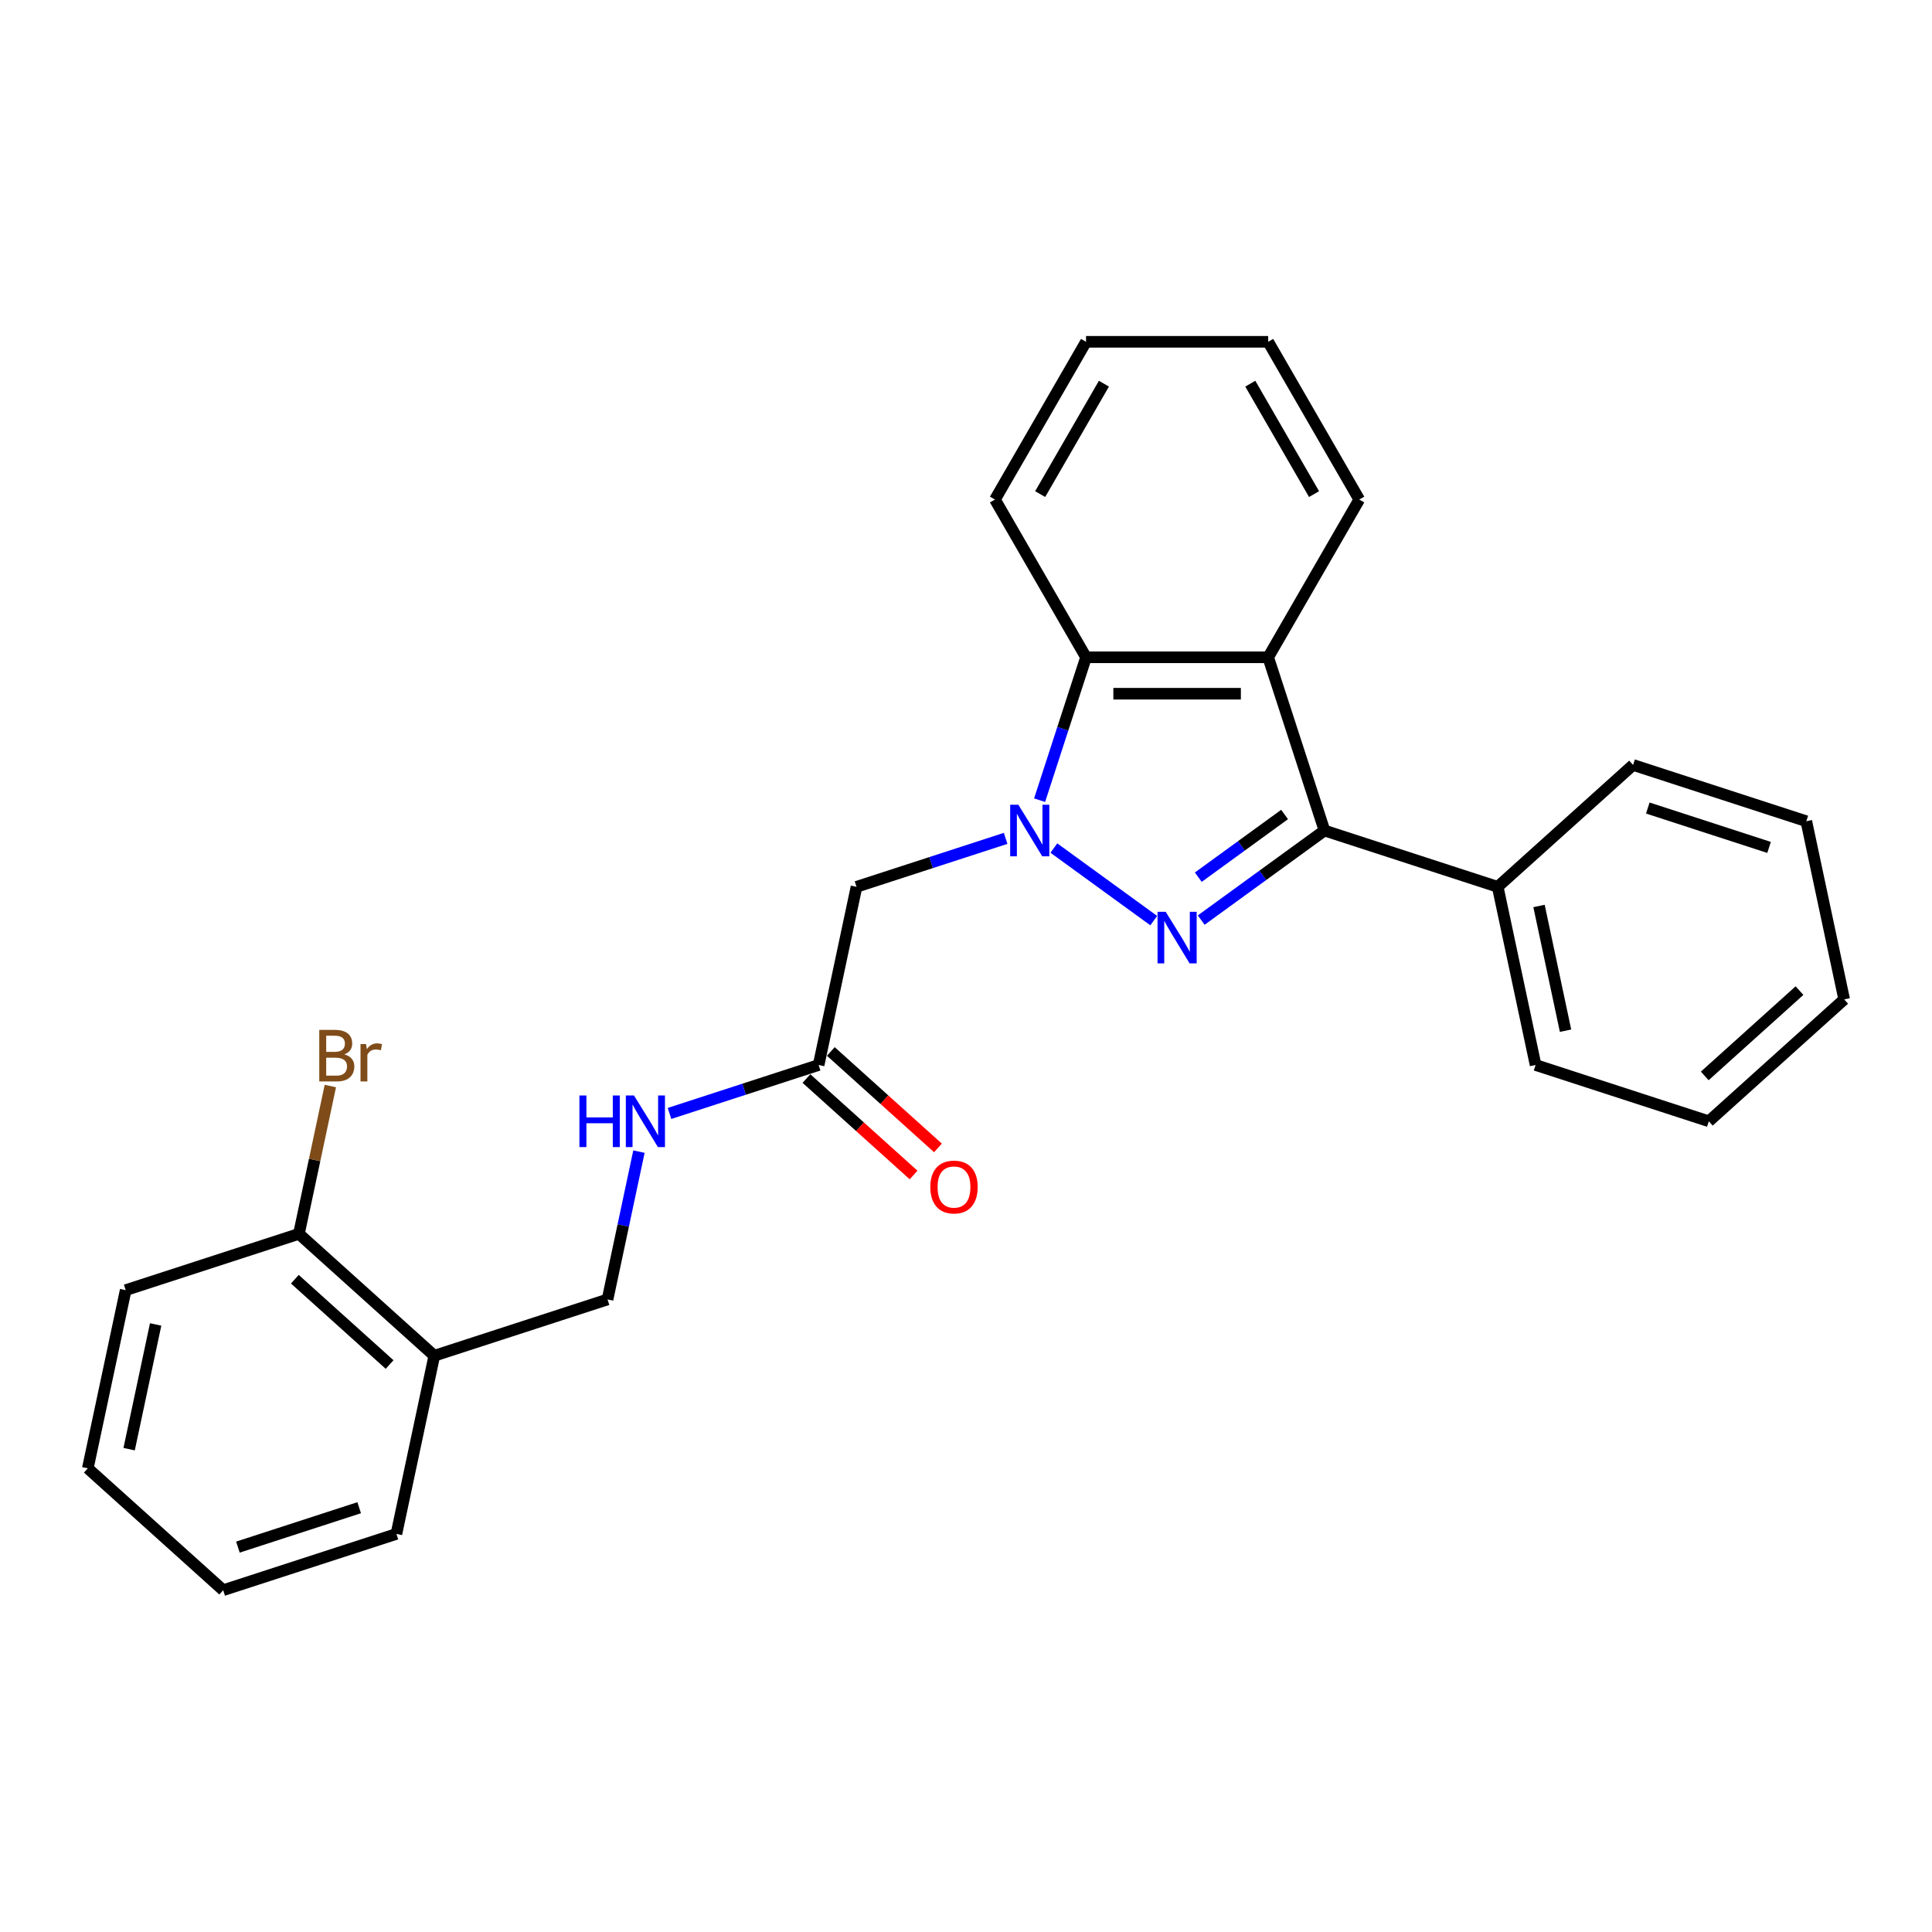 <?xml version='1.0' encoding='iso-8859-1'?>
<svg version='1.1' baseProfile='full'
              xmlns='http://www.w3.org/2000/svg'
                      xmlns:rdkit='http://www.rdkit.org/xml'
                      xmlns:xlink='http://www.w3.org/1999/xlink'
                  xml:space='preserve'
width='1000px' height='1000px' viewBox='0 0 1000 1000'>
<!-- END OF HEADER -->
<rect style='opacity:1.0;fill:#FFFFFF;stroke:none' width='1000' height='1000' x='0' y='0'> </rect>
<path class='bond-0' d='M 545.477,438.952 L 597.172,476.511' style='fill:none;fill-rule:evenodd;stroke:#0000FF;stroke-width:6px;stroke-linecap:butt;stroke-linejoin:miter;stroke-opacity:1' />
<path class='bond-3' d='M 538.098,414.175 L 550.113,377.196' style='fill:none;fill-rule:evenodd;stroke:#0000FF;stroke-width:6px;stroke-linecap:butt;stroke-linejoin:miter;stroke-opacity:1' />
<path class='bond-3' d='M 550.113,377.196 L 562.128,340.216' style='fill:none;fill-rule:evenodd;stroke:#000000;stroke-width:6px;stroke-linecap:butt;stroke-linejoin:miter;stroke-opacity:1' />
<path class='bond-4' d='M 520.511,433.939 L 481.919,446.478' style='fill:none;fill-rule:evenodd;stroke:#0000FF;stroke-width:6px;stroke-linecap:butt;stroke-linejoin:miter;stroke-opacity:1' />
<path class='bond-4' d='M 481.919,446.478 L 443.327,459.017' style='fill:none;fill-rule:evenodd;stroke:#000000;stroke-width:6px;stroke-linecap:butt;stroke-linejoin:miter;stroke-opacity:1' />
<path class='bond-1' d='M 621.752,476.231 L 653.648,453.057' style='fill:none;fill-rule:evenodd;stroke:#0000FF;stroke-width:6px;stroke-linecap:butt;stroke-linejoin:miter;stroke-opacity:1' />
<path class='bond-1' d='M 653.648,453.057 L 685.544,429.883' style='fill:none;fill-rule:evenodd;stroke:#000000;stroke-width:6px;stroke-linecap:butt;stroke-linejoin:miter;stroke-opacity:1' />
<path class='bond-1' d='M 620.237,454.023 L 642.565,437.802' style='fill:none;fill-rule:evenodd;stroke:#0000FF;stroke-width:6px;stroke-linecap:butt;stroke-linejoin:miter;stroke-opacity:1' />
<path class='bond-1' d='M 642.565,437.802 L 664.892,421.58' style='fill:none;fill-rule:evenodd;stroke:#000000;stroke-width:6px;stroke-linecap:butt;stroke-linejoin:miter;stroke-opacity:1' />
<path class='bond-8' d='M 685.544,429.883 L 775.211,459.017' style='fill:none;fill-rule:evenodd;stroke:#000000;stroke-width:6px;stroke-linecap:butt;stroke-linejoin:miter;stroke-opacity:1' />
<path class='bond-26' d='M 685.544,429.883 L 656.41,340.216' style='fill:none;fill-rule:evenodd;stroke:#000000;stroke-width:6px;stroke-linecap:butt;stroke-linejoin:miter;stroke-opacity:1' />
<path class='bond-2' d='M 656.41,340.216 L 562.128,340.216' style='fill:none;fill-rule:evenodd;stroke:#000000;stroke-width:6px;stroke-linecap:butt;stroke-linejoin:miter;stroke-opacity:1' />
<path class='bond-2' d='M 642.268,359.072 L 576.271,359.072' style='fill:none;fill-rule:evenodd;stroke:#000000;stroke-width:6px;stroke-linecap:butt;stroke-linejoin:miter;stroke-opacity:1' />
<path class='bond-13' d='M 656.41,340.216 L 703.551,258.566' style='fill:none;fill-rule:evenodd;stroke:#000000;stroke-width:6px;stroke-linecap:butt;stroke-linejoin:miter;stroke-opacity:1' />
<path class='bond-14' d='M 562.128,340.216 L 514.988,258.566' style='fill:none;fill-rule:evenodd;stroke:#000000;stroke-width:6px;stroke-linecap:butt;stroke-linejoin:miter;stroke-opacity:1' />
<path class='bond-5' d='M 443.327,459.017 L 423.725,551.238' style='fill:none;fill-rule:evenodd;stroke:#000000;stroke-width:6px;stroke-linecap:butt;stroke-linejoin:miter;stroke-opacity:1' />
<path class='bond-7' d='M 423.725,551.238 L 385.133,563.778' style='fill:none;fill-rule:evenodd;stroke:#000000;stroke-width:6px;stroke-linecap:butt;stroke-linejoin:miter;stroke-opacity:1' />
<path class='bond-7' d='M 385.133,563.778 L 346.541,576.317' style='fill:none;fill-rule:evenodd;stroke:#0000FF;stroke-width:6px;stroke-linecap:butt;stroke-linejoin:miter;stroke-opacity:1' />
<path class='bond-11' d='M 417.416,558.245 L 445.142,583.209' style='fill:none;fill-rule:evenodd;stroke:#000000;stroke-width:6px;stroke-linecap:butt;stroke-linejoin:miter;stroke-opacity:1' />
<path class='bond-11' d='M 445.142,583.209 L 472.867,608.173' style='fill:none;fill-rule:evenodd;stroke:#FF0000;stroke-width:6px;stroke-linecap:butt;stroke-linejoin:miter;stroke-opacity:1' />
<path class='bond-11' d='M 430.033,544.232 L 457.759,569.196' style='fill:none;fill-rule:evenodd;stroke:#000000;stroke-width:6px;stroke-linecap:butt;stroke-linejoin:miter;stroke-opacity:1' />
<path class='bond-11' d='M 457.759,569.196 L 485.485,594.16' style='fill:none;fill-rule:evenodd;stroke:#FF0000;stroke-width:6px;stroke-linecap:butt;stroke-linejoin:miter;stroke-opacity:1' />
<path class='bond-6' d='M 224.789,701.729 L 314.456,672.594' style='fill:none;fill-rule:evenodd;stroke:#000000;stroke-width:6px;stroke-linecap:butt;stroke-linejoin:miter;stroke-opacity:1' />
<path class='bond-10' d='M 224.789,701.729 L 154.724,638.642' style='fill:none;fill-rule:evenodd;stroke:#000000;stroke-width:6px;stroke-linecap:butt;stroke-linejoin:miter;stroke-opacity:1' />
<path class='bond-10' d='M 201.661,706.279 L 152.616,662.118' style='fill:none;fill-rule:evenodd;stroke:#000000;stroke-width:6px;stroke-linecap:butt;stroke-linejoin:miter;stroke-opacity:1' />
<path class='bond-15' d='M 224.789,701.729 L 205.186,793.95' style='fill:none;fill-rule:evenodd;stroke:#000000;stroke-width:6px;stroke-linecap:butt;stroke-linejoin:miter;stroke-opacity:1' />
<path class='bond-9' d='M 330.719,596.08 L 322.587,634.337' style='fill:none;fill-rule:evenodd;stroke:#0000FF;stroke-width:6px;stroke-linecap:butt;stroke-linejoin:miter;stroke-opacity:1' />
<path class='bond-9' d='M 322.587,634.337 L 314.456,672.594' style='fill:none;fill-rule:evenodd;stroke:#000000;stroke-width:6px;stroke-linecap:butt;stroke-linejoin:miter;stroke-opacity:1' />
<path class='bond-16' d='M 775.211,459.017 L 794.814,551.238' style='fill:none;fill-rule:evenodd;stroke:#000000;stroke-width:6px;stroke-linecap:butt;stroke-linejoin:miter;stroke-opacity:1' />
<path class='bond-16' d='M 796.596,468.93 L 810.318,533.485' style='fill:none;fill-rule:evenodd;stroke:#000000;stroke-width:6px;stroke-linecap:butt;stroke-linejoin:miter;stroke-opacity:1' />
<path class='bond-17' d='M 775.211,459.017 L 845.276,395.931' style='fill:none;fill-rule:evenodd;stroke:#000000;stroke-width:6px;stroke-linecap:butt;stroke-linejoin:miter;stroke-opacity:1' />
<path class='bond-12' d='M 154.724,638.642 L 162.856,600.385' style='fill:none;fill-rule:evenodd;stroke:#000000;stroke-width:6px;stroke-linecap:butt;stroke-linejoin:miter;stroke-opacity:1' />
<path class='bond-12' d='M 162.856,600.385 L 170.987,562.128' style='fill:none;fill-rule:evenodd;stroke:#7F4C19;stroke-width:6px;stroke-linecap:butt;stroke-linejoin:miter;stroke-opacity:1' />
<path class='bond-18' d='M 154.724,638.642 L 65.057,667.777' style='fill:none;fill-rule:evenodd;stroke:#000000;stroke-width:6px;stroke-linecap:butt;stroke-linejoin:miter;stroke-opacity:1' />
<path class='bond-27' d='M 703.551,258.566 L 656.41,176.915' style='fill:none;fill-rule:evenodd;stroke:#000000;stroke-width:6px;stroke-linecap:butt;stroke-linejoin:miter;stroke-opacity:1' />
<path class='bond-27' d='M 680.15,255.746 L 647.151,198.591' style='fill:none;fill-rule:evenodd;stroke:#000000;stroke-width:6px;stroke-linecap:butt;stroke-linejoin:miter;stroke-opacity:1' />
<path class='bond-20' d='M 514.988,258.566 L 562.128,176.915' style='fill:none;fill-rule:evenodd;stroke:#000000;stroke-width:6px;stroke-linecap:butt;stroke-linejoin:miter;stroke-opacity:1' />
<path class='bond-20' d='M 538.389,255.746 L 571.387,198.591' style='fill:none;fill-rule:evenodd;stroke:#000000;stroke-width:6px;stroke-linecap:butt;stroke-linejoin:miter;stroke-opacity:1' />
<path class='bond-21' d='M 205.186,793.95 L 115.519,823.085' style='fill:none;fill-rule:evenodd;stroke:#000000;stroke-width:6px;stroke-linecap:butt;stroke-linejoin:miter;stroke-opacity:1' />
<path class='bond-21' d='M 185.909,780.387 L 123.142,800.781' style='fill:none;fill-rule:evenodd;stroke:#000000;stroke-width:6px;stroke-linecap:butt;stroke-linejoin:miter;stroke-opacity:1' />
<path class='bond-23' d='M 794.814,551.238 L 884.481,580.373' style='fill:none;fill-rule:evenodd;stroke:#000000;stroke-width:6px;stroke-linecap:butt;stroke-linejoin:miter;stroke-opacity:1' />
<path class='bond-22' d='M 845.276,395.931 L 934.943,425.065' style='fill:none;fill-rule:evenodd;stroke:#000000;stroke-width:6px;stroke-linecap:butt;stroke-linejoin:miter;stroke-opacity:1' />
<path class='bond-22' d='M 852.899,418.234 L 915.666,438.628' style='fill:none;fill-rule:evenodd;stroke:#000000;stroke-width:6px;stroke-linecap:butt;stroke-linejoin:miter;stroke-opacity:1' />
<path class='bond-29' d='M 65.057,667.777 L 45.455,759.998' style='fill:none;fill-rule:evenodd;stroke:#000000;stroke-width:6px;stroke-linecap:butt;stroke-linejoin:miter;stroke-opacity:1' />
<path class='bond-29' d='M 80.561,685.53 L 66.839,750.085' style='fill:none;fill-rule:evenodd;stroke:#000000;stroke-width:6px;stroke-linecap:butt;stroke-linejoin:miter;stroke-opacity:1' />
<path class='bond-19' d='M 656.41,176.915 L 562.128,176.915' style='fill:none;fill-rule:evenodd;stroke:#000000;stroke-width:6px;stroke-linecap:butt;stroke-linejoin:miter;stroke-opacity:1' />
<path class='bond-24' d='M 115.519,823.085 L 45.455,759.998' style='fill:none;fill-rule:evenodd;stroke:#000000;stroke-width:6px;stroke-linecap:butt;stroke-linejoin:miter;stroke-opacity:1' />
<path class='bond-25' d='M 934.943,425.065 L 954.545,517.286' style='fill:none;fill-rule:evenodd;stroke:#000000;stroke-width:6px;stroke-linecap:butt;stroke-linejoin:miter;stroke-opacity:1' />
<path class='bond-28' d='M 884.481,580.373 L 954.545,517.286' style='fill:none;fill-rule:evenodd;stroke:#000000;stroke-width:6px;stroke-linecap:butt;stroke-linejoin:miter;stroke-opacity:1' />
<path class='bond-28' d='M 882.373,556.897 L 931.418,512.736' style='fill:none;fill-rule:evenodd;stroke:#000000;stroke-width:6px;stroke-linecap:butt;stroke-linejoin:miter;stroke-opacity:1' />
<path  class='atom-0' d='M 527.092 416.532
L 535.841 430.675
Q 536.709 432.07, 538.104 434.597
Q 539.499 437.124, 539.575 437.274
L 539.575 416.532
L 543.12 416.532
L 543.12 443.233
L 539.462 443.233
L 530.071 427.771
Q 528.978 425.961, 527.808 423.886
Q 526.677 421.812, 526.338 421.171
L 526.338 443.233
L 522.868 443.233
L 522.868 416.532
L 527.092 416.532
' fill='#0000FF'/>
<path  class='atom-1' d='M 603.367 471.95
L 612.117 486.092
Q 612.984 487.487, 614.379 490.014
Q 615.775 492.541, 615.85 492.692
L 615.85 471.95
L 619.395 471.95
L 619.395 498.65
L 615.737 498.65
L 606.346 483.188
Q 605.253 481.378, 604.084 479.304
Q 602.952 477.229, 602.613 476.588
L 602.613 498.65
L 599.143 498.65
L 599.143 471.95
L 603.367 471.95
' fill='#0000FF'/>
<path  class='atom-8' d='M 299.909 567.023
L 303.529 567.023
L 303.529 578.374
L 317.181 578.374
L 317.181 567.023
L 320.802 567.023
L 320.802 593.723
L 317.181 593.723
L 317.181 581.391
L 303.529 581.391
L 303.529 593.723
L 299.909 593.723
L 299.909 567.023
' fill='#0000FF'/>
<path  class='atom-8' d='M 328.156 567.023
L 336.905 581.165
Q 337.772 582.56, 339.168 585.087
Q 340.563 587.614, 340.639 587.765
L 340.639 567.023
L 344.184 567.023
L 344.184 593.723
L 340.525 593.723
L 331.135 578.261
Q 330.041 576.451, 328.872 574.377
Q 327.741 572.303, 327.401 571.661
L 327.401 593.723
L 323.932 593.723
L 323.932 567.023
L 328.156 567.023
' fill='#0000FF'/>
<path  class='atom-12' d='M 481.533 614.4
Q 481.533 607.989, 484.701 604.407
Q 487.869 600.824, 493.789 600.824
Q 499.71 600.824, 502.878 604.407
Q 506.046 607.989, 506.046 614.4
Q 506.046 620.887, 502.84 624.583
Q 499.635 628.241, 493.789 628.241
Q 487.906 628.241, 484.701 624.583
Q 481.533 620.925, 481.533 614.4
M 493.789 625.224
Q 497.862 625.224, 500.05 622.509
Q 502.275 619.756, 502.275 614.4
Q 502.275 609.158, 500.05 606.519
Q 497.862 603.841, 493.789 603.841
Q 489.717 603.841, 487.491 606.481
Q 485.304 609.121, 485.304 614.4
Q 485.304 619.793, 487.491 622.509
Q 489.717 625.224, 493.789 625.224
' fill='#FF0000'/>
<path  class='atom-13' d='M 178.229 545.742
Q 180.794 546.459, 182.076 548.043
Q 183.396 549.589, 183.396 551.889
Q 183.396 555.585, 181.02 557.697
Q 178.682 559.771, 174.232 559.771
L 165.256 559.771
L 165.256 533.071
L 173.138 533.071
Q 177.701 533.071, 180.002 534.919
Q 182.302 536.767, 182.302 540.161
Q 182.302 544.196, 178.229 545.742
M 168.839 536.088
L 168.839 544.46
L 173.138 544.46
Q 175.778 544.46, 177.136 543.404
Q 178.531 542.31, 178.531 540.161
Q 178.531 536.088, 173.138 536.088
L 168.839 536.088
M 174.232 556.754
Q 176.834 556.754, 178.229 555.51
Q 179.625 554.265, 179.625 551.889
Q 179.625 549.702, 178.078 548.608
Q 176.57 547.477, 173.666 547.477
L 168.839 547.477
L 168.839 556.754
L 174.232 556.754
' fill='#7F4C19'/>
<path  class='atom-13' d='M 189.468 540.387
L 189.882 543.065
Q 191.919 540.048, 195.238 540.048
Q 196.294 540.048, 197.727 540.425
L 197.161 543.593
Q 195.539 543.215, 194.634 543.215
Q 193.05 543.215, 191.994 543.857
Q 190.976 544.46, 190.146 545.931
L 190.146 559.771
L 186.601 559.771
L 186.601 540.387
L 189.468 540.387
' fill='#7F4C19'/>
</svg>
